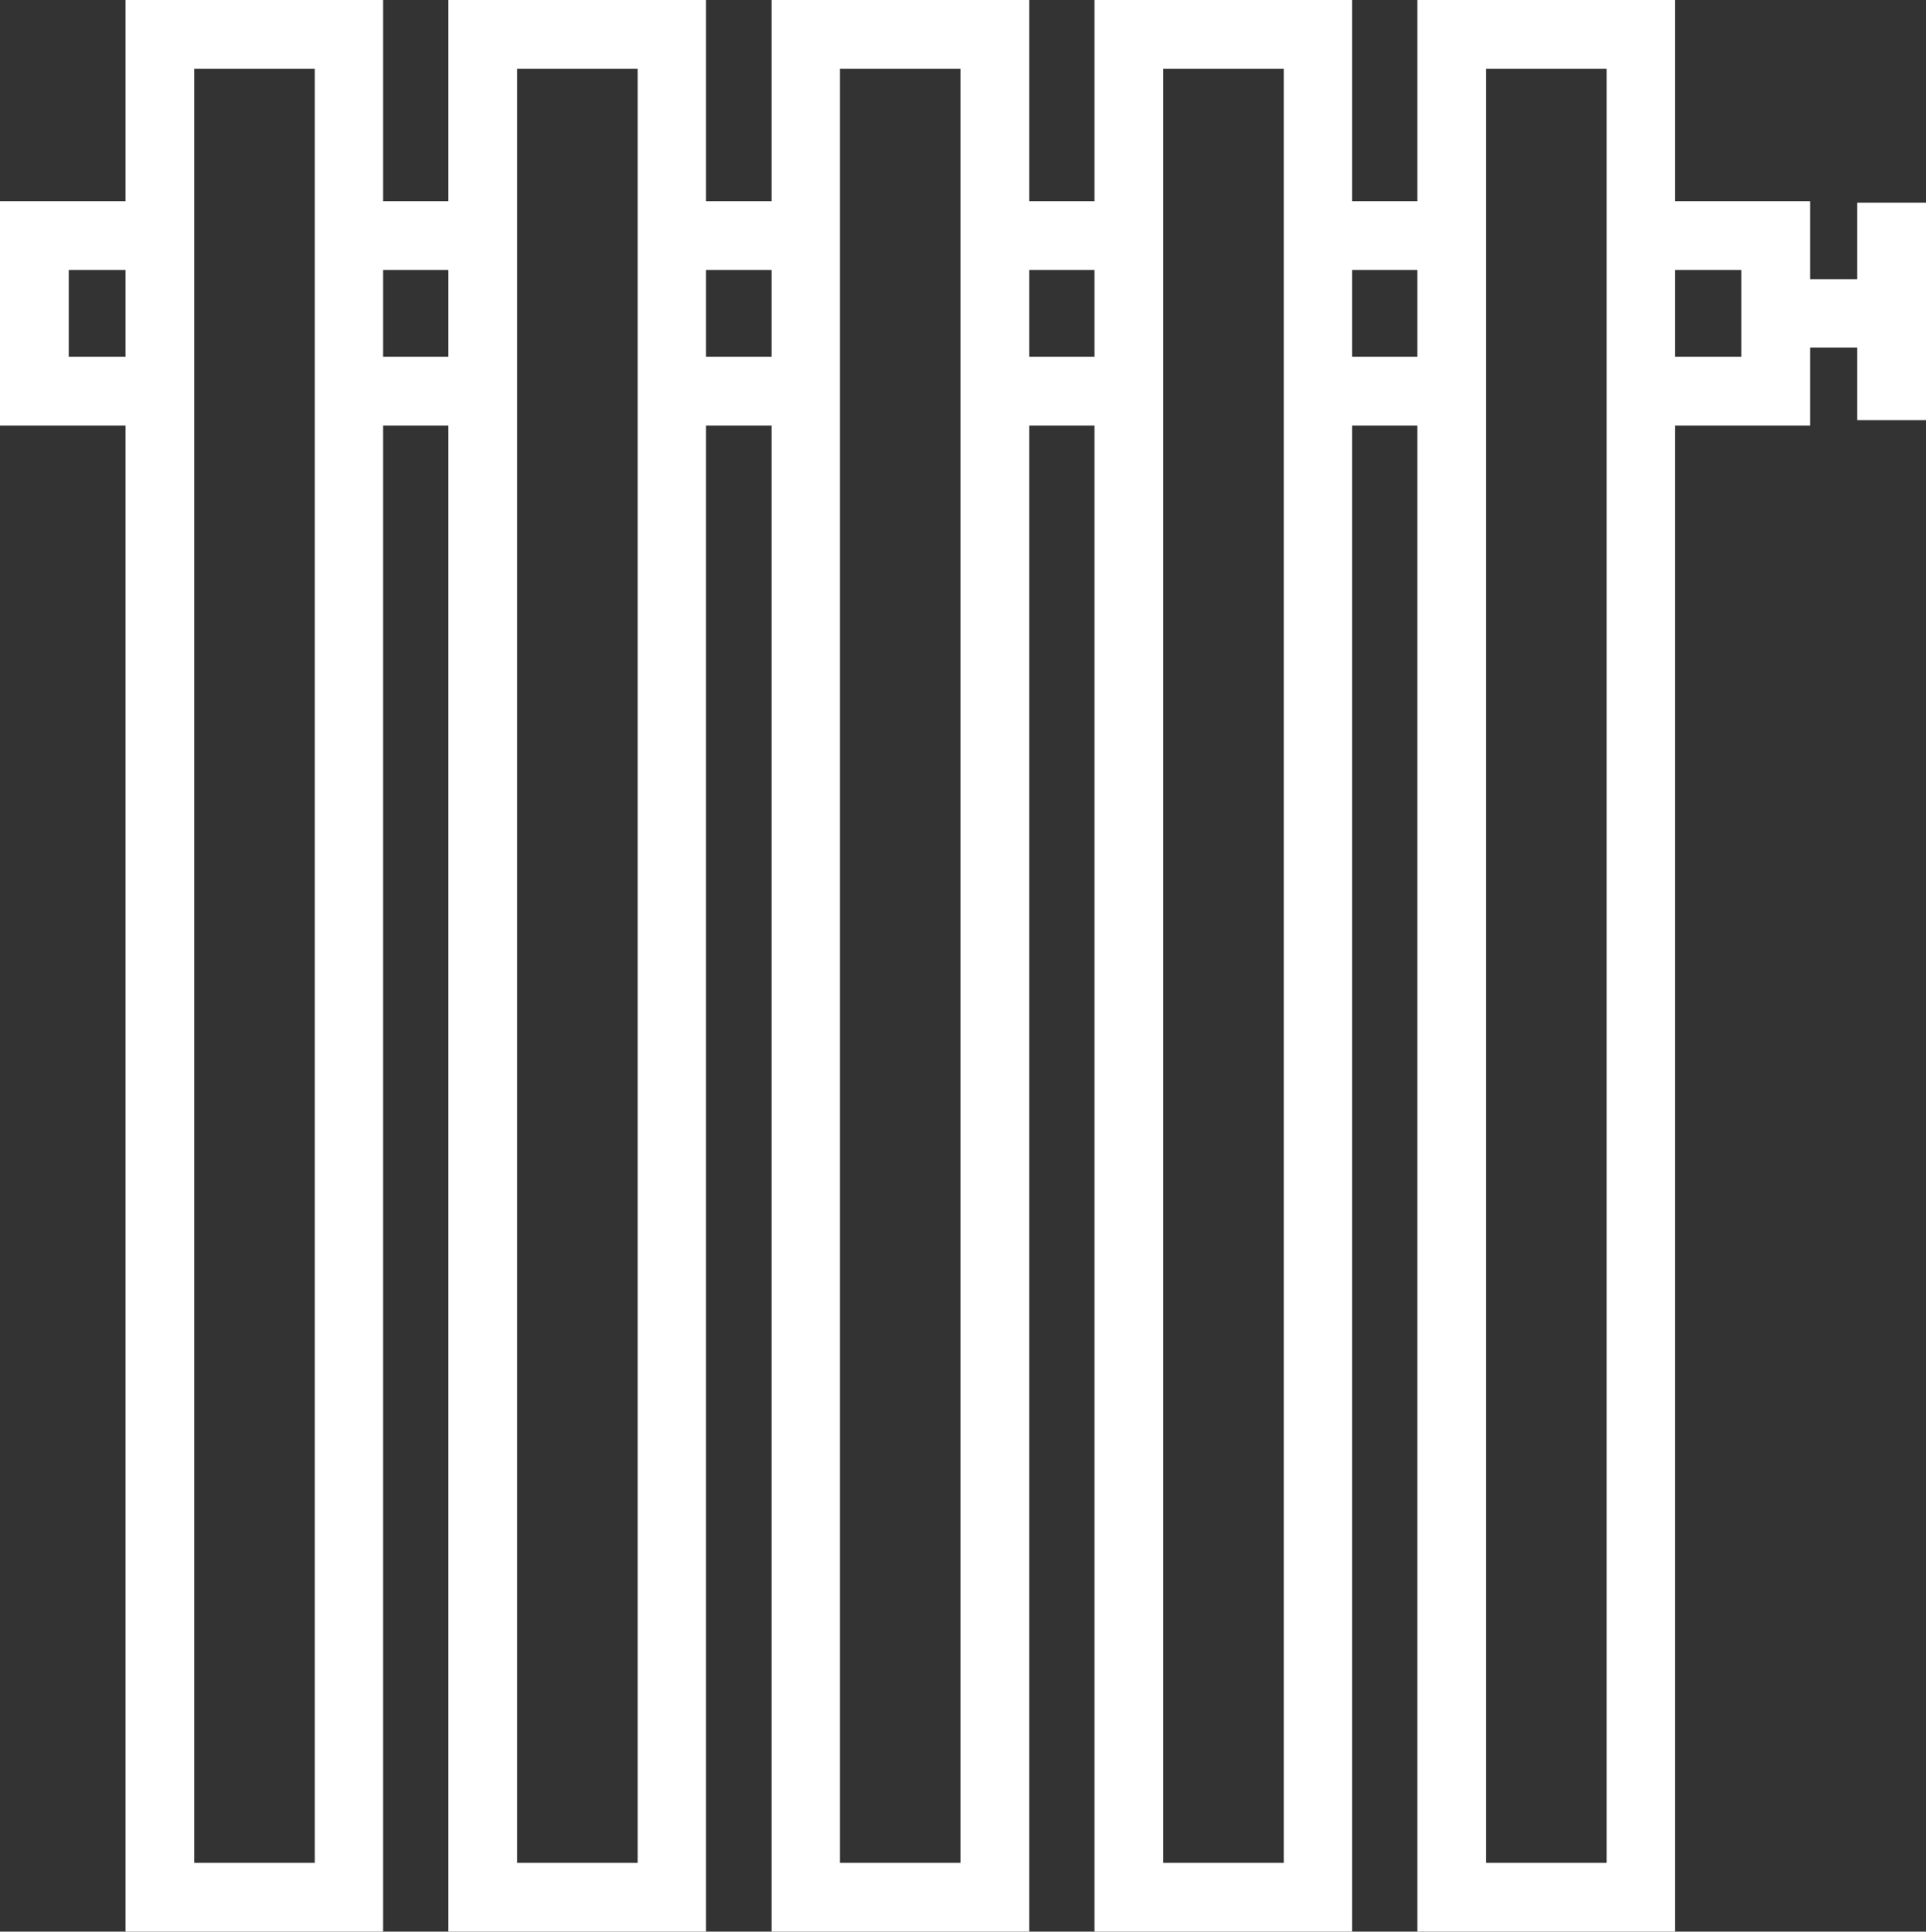 <?xml version="1.0" encoding="UTF-8"?>
<svg xmlns="http://www.w3.org/2000/svg" id="Layer_2" viewBox="0 0 49.87 50.02">
  <rect x="0" y="0" width="49.87" height="50.02" fill="#333333" stroke="none"/>
  <defs>
    <style>
      .cls-1 {
        fill: #fff;
      }
    </style>
  </defs>
  <g id="Layer_1-2" data-name="Layer_1">
    <g>
      <path class="cls-1" d="M9.92,50.02H3.25V0h6.67v50.02ZM5.03,48.24h3.12V1.78h-3.12v46.47Z"></path>
      <path class="cls-1" d="M18.28,50.02h-6.67V0h6.67v50.02ZM13.39,48.24h3.12V1.78h-3.12v46.47Z"></path>
      <path class="cls-1" d="M26.65,50.02h-6.67V0h6.67v50.02ZM21.75,48.24h3.12V1.78h-3.12v46.47Z"></path>
      <path class="cls-1" d="M35.01,50.02h-6.67V0h6.67v50.02ZM30.12,48.24h3.12V1.78h-3.12v46.47Z"></path>
      <path class="cls-1" d="M43.37,50.02h-6.67V0h6.67v50.02ZM38.48,48.24h3.12V1.78h-3.12v46.47Z"></path>
      <polygon class="cls-1" points="4.14 11.02 0 11.02 0 5.21 4.14 5.21 4.14 6.99 1.78 6.99 1.78 9.24 4.14 9.24 4.14 11.02"></polygon>
      <polygon class="cls-1" points="46.87 11.02 42.48 11.02 42.48 9.24 45.09 9.24 45.09 6.99 42.48 6.99 42.48 5.21 46.87 5.21 46.87 11.02"></polygon>
      <rect class="cls-1" x="34.12" y="9.24" width="3.46" height="1.78"></rect>
      <rect class="cls-1" x="34.12" y="5.21" width="3.46" height="1.78"></rect>
      <rect class="cls-1" x="25.75" y="9.24" width="3.47" height="1.78"></rect>
      <rect class="cls-1" x="25.75" y="5.21" width="3.47" height="1.78"></rect>
      <rect class="cls-1" x="17.39" y="9.24" width="3.47" height="1.78"></rect>
      <rect class="cls-1" x="17.39" y="5.21" width="3.47" height="1.78"></rect>
      <rect class="cls-1" x="9.03" y="9.24" width="3.46" height="1.78"></rect>
      <rect class="cls-1" x="9.03" y="5.21" width="3.46" height="1.78"></rect>
      <polygon class="cls-1" points="49.87 10.88 48.09 10.88 48.09 9 45.98 9 45.98 7.23 48.09 7.23 48.09 5.25 49.87 5.25 49.87 10.88"></polygon>
    </g>
  </g>
</svg>
